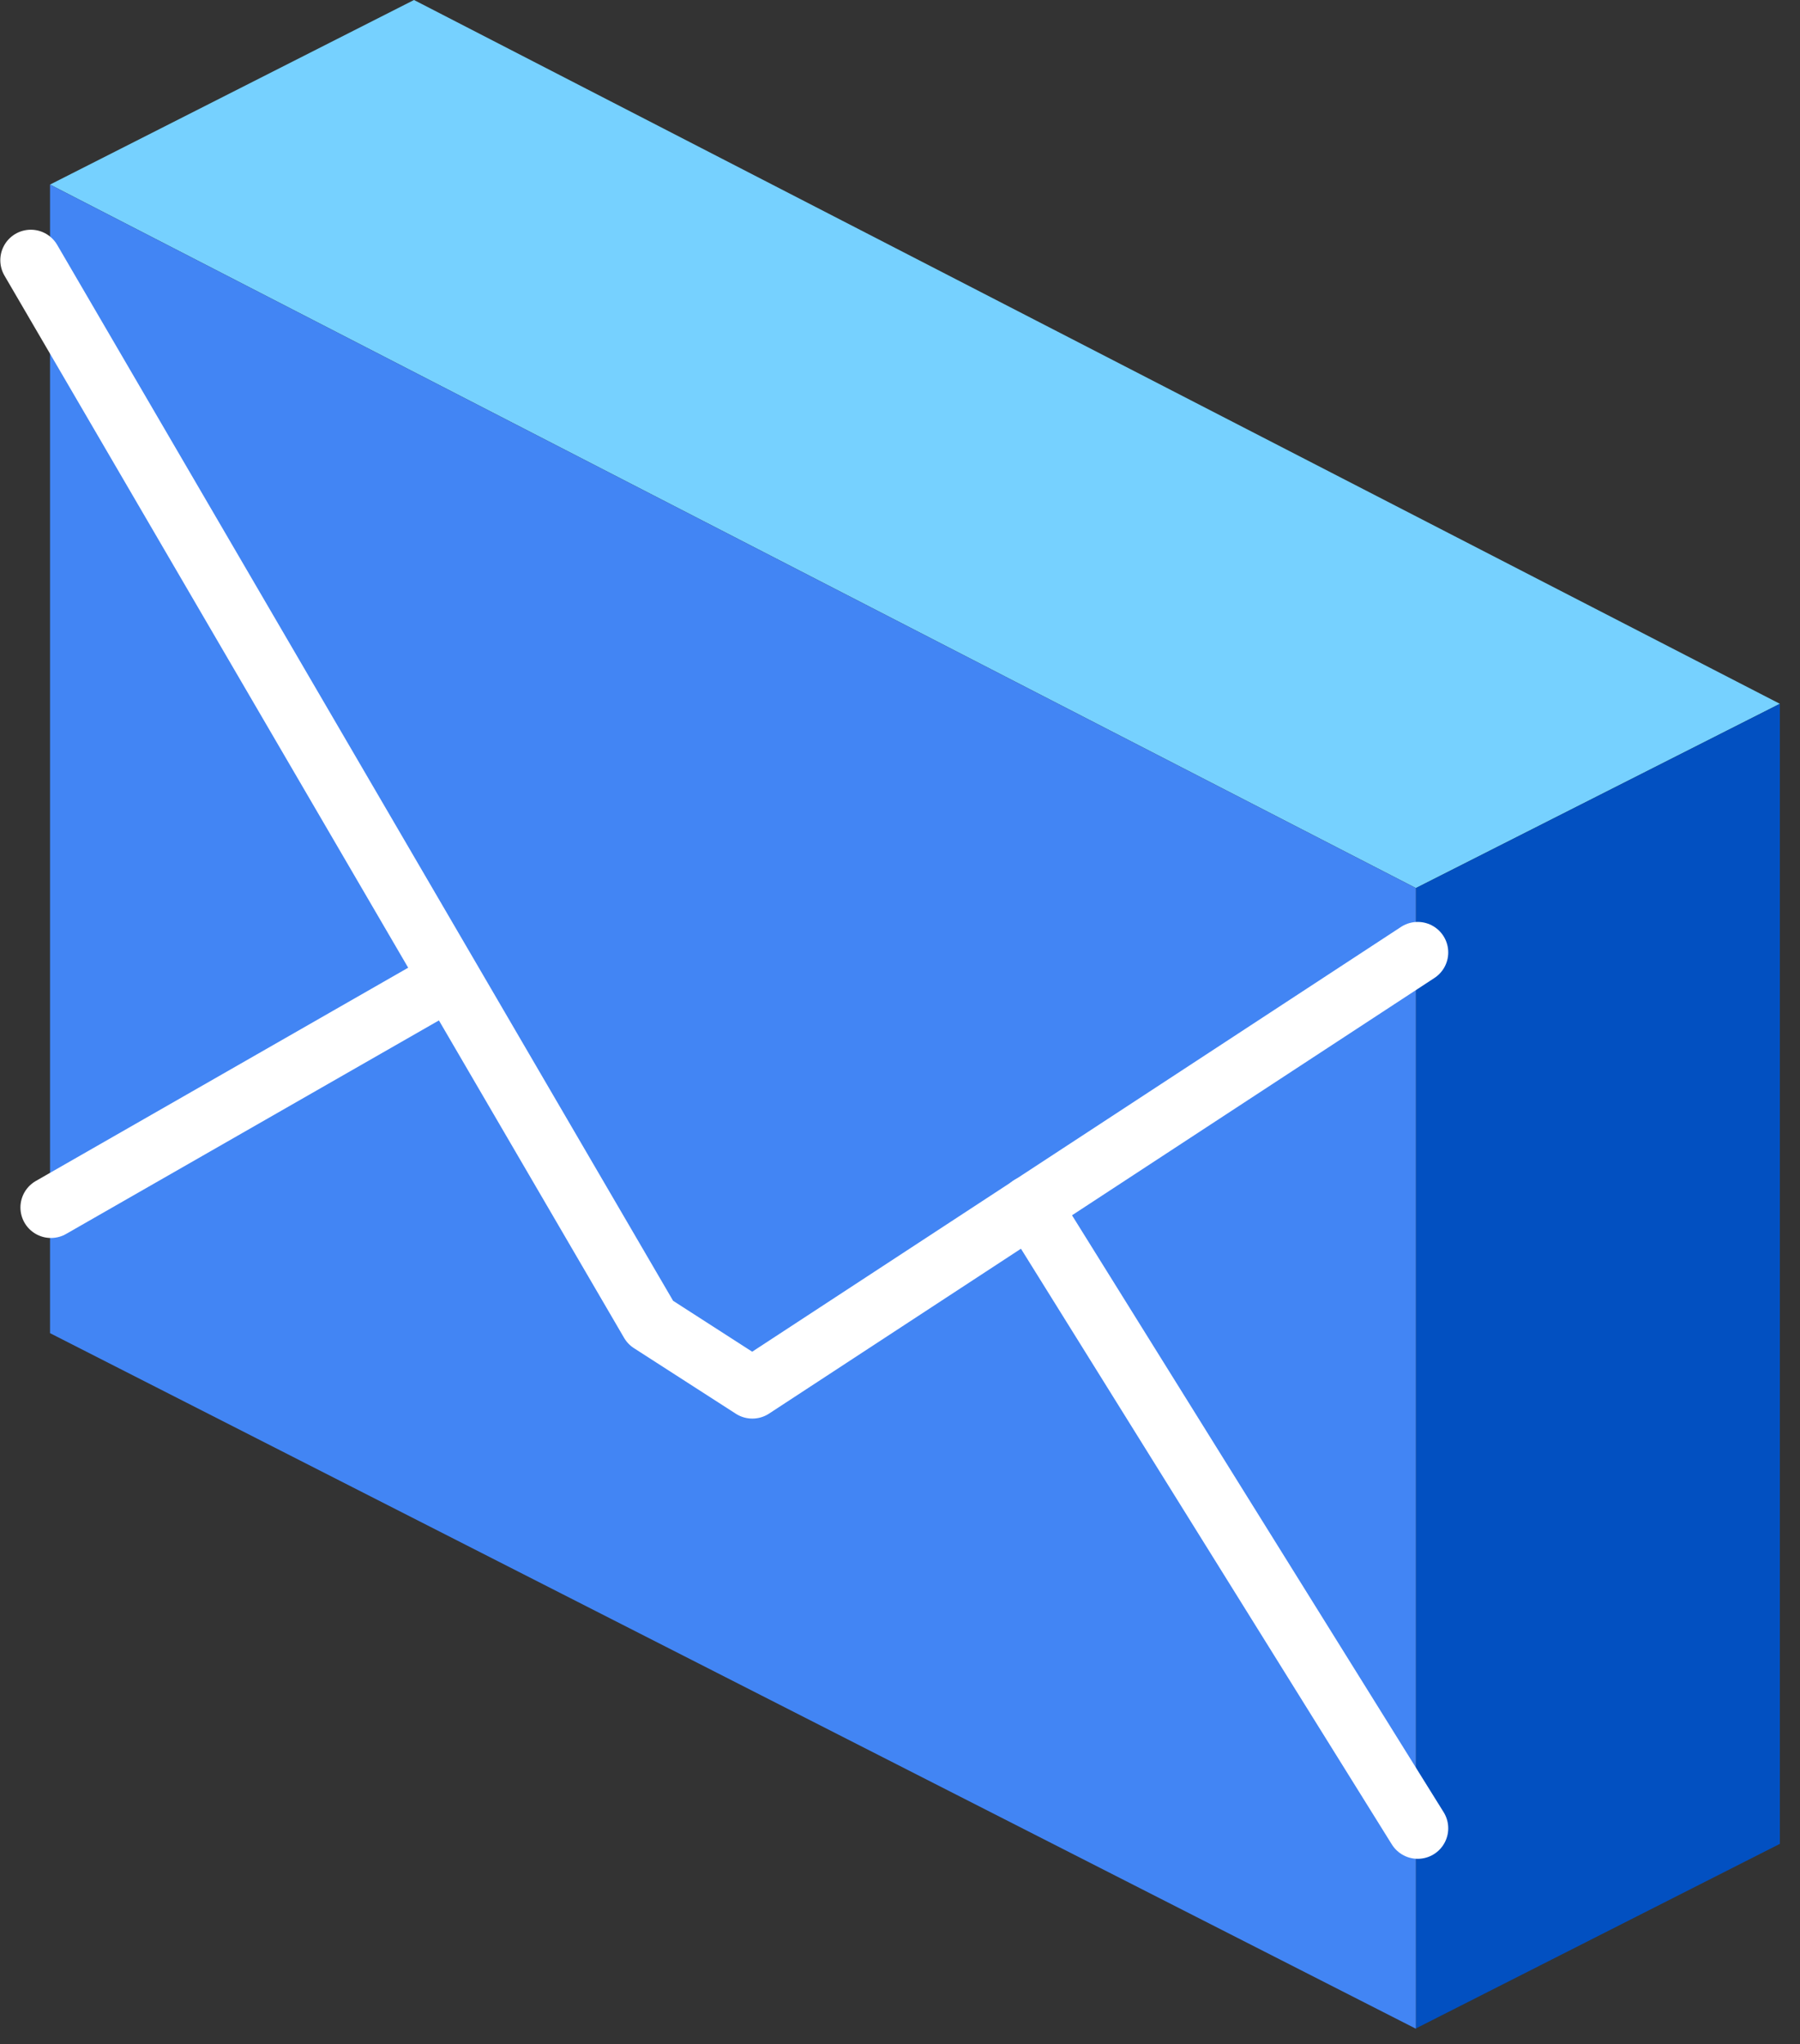 <svg id="envelope" xmlns="http://www.w3.org/2000/svg" viewBox="0 0 59 67">
  <rect x="0" y="0" width="59" height="67" fill="#333333" stroke="none"/>
  <polygon id="Fill-1" points="13.57 0 1.64 6.05 46.41 29.11 58.34 23.07 13.57 0" style="fill: #76d1ff"/>
  <polygon id="Fill-2" points="46.41 29.11 46.41 66.49 58.34 60.44 58.34 23.07 46.41 29.11" style="fill: #0250c1"/>
  <polygon id="Fill-3" points="1.64 43.7 46.41 66.5 46.41 29.11 1.64 6.05 1.64 43.7" style="fill: #4285f4"/>
  <g id="Group-6">
    <polyline id="Stroke-4" points="1.01 8.53 21.32 43.35 24.66 45.5 33.78 39.53 46.47 31.22" style="fill: none;stroke: #fff;stroke-linecap: round;stroke-linejoin: round;stroke-width: 2px"/>
  </g>
  <path id="Fill-7" d="M46.41,60.83,33.78,40.53Z" style="fill: #fff"/>
  <g id="Group-10">
    <path id="Stroke-8" d="M46.47,59.93l-12.7-20.4" style="fill: none;stroke: #fff;stroke-linecap: round;stroke-linejoin: round;stroke-width: 2px"/>
  </g>
  <path id="Fill-11" d="M1.67,39.58l12.63-7.24Z" style="fill: #fff"/>
  <path id="Stroke-12" d="M14.31,32.34,1.67,39.58" style="fill: none;stroke: #fff;stroke-linecap: round;stroke-linejoin: round;stroke-width: 2px"/>
</svg>
